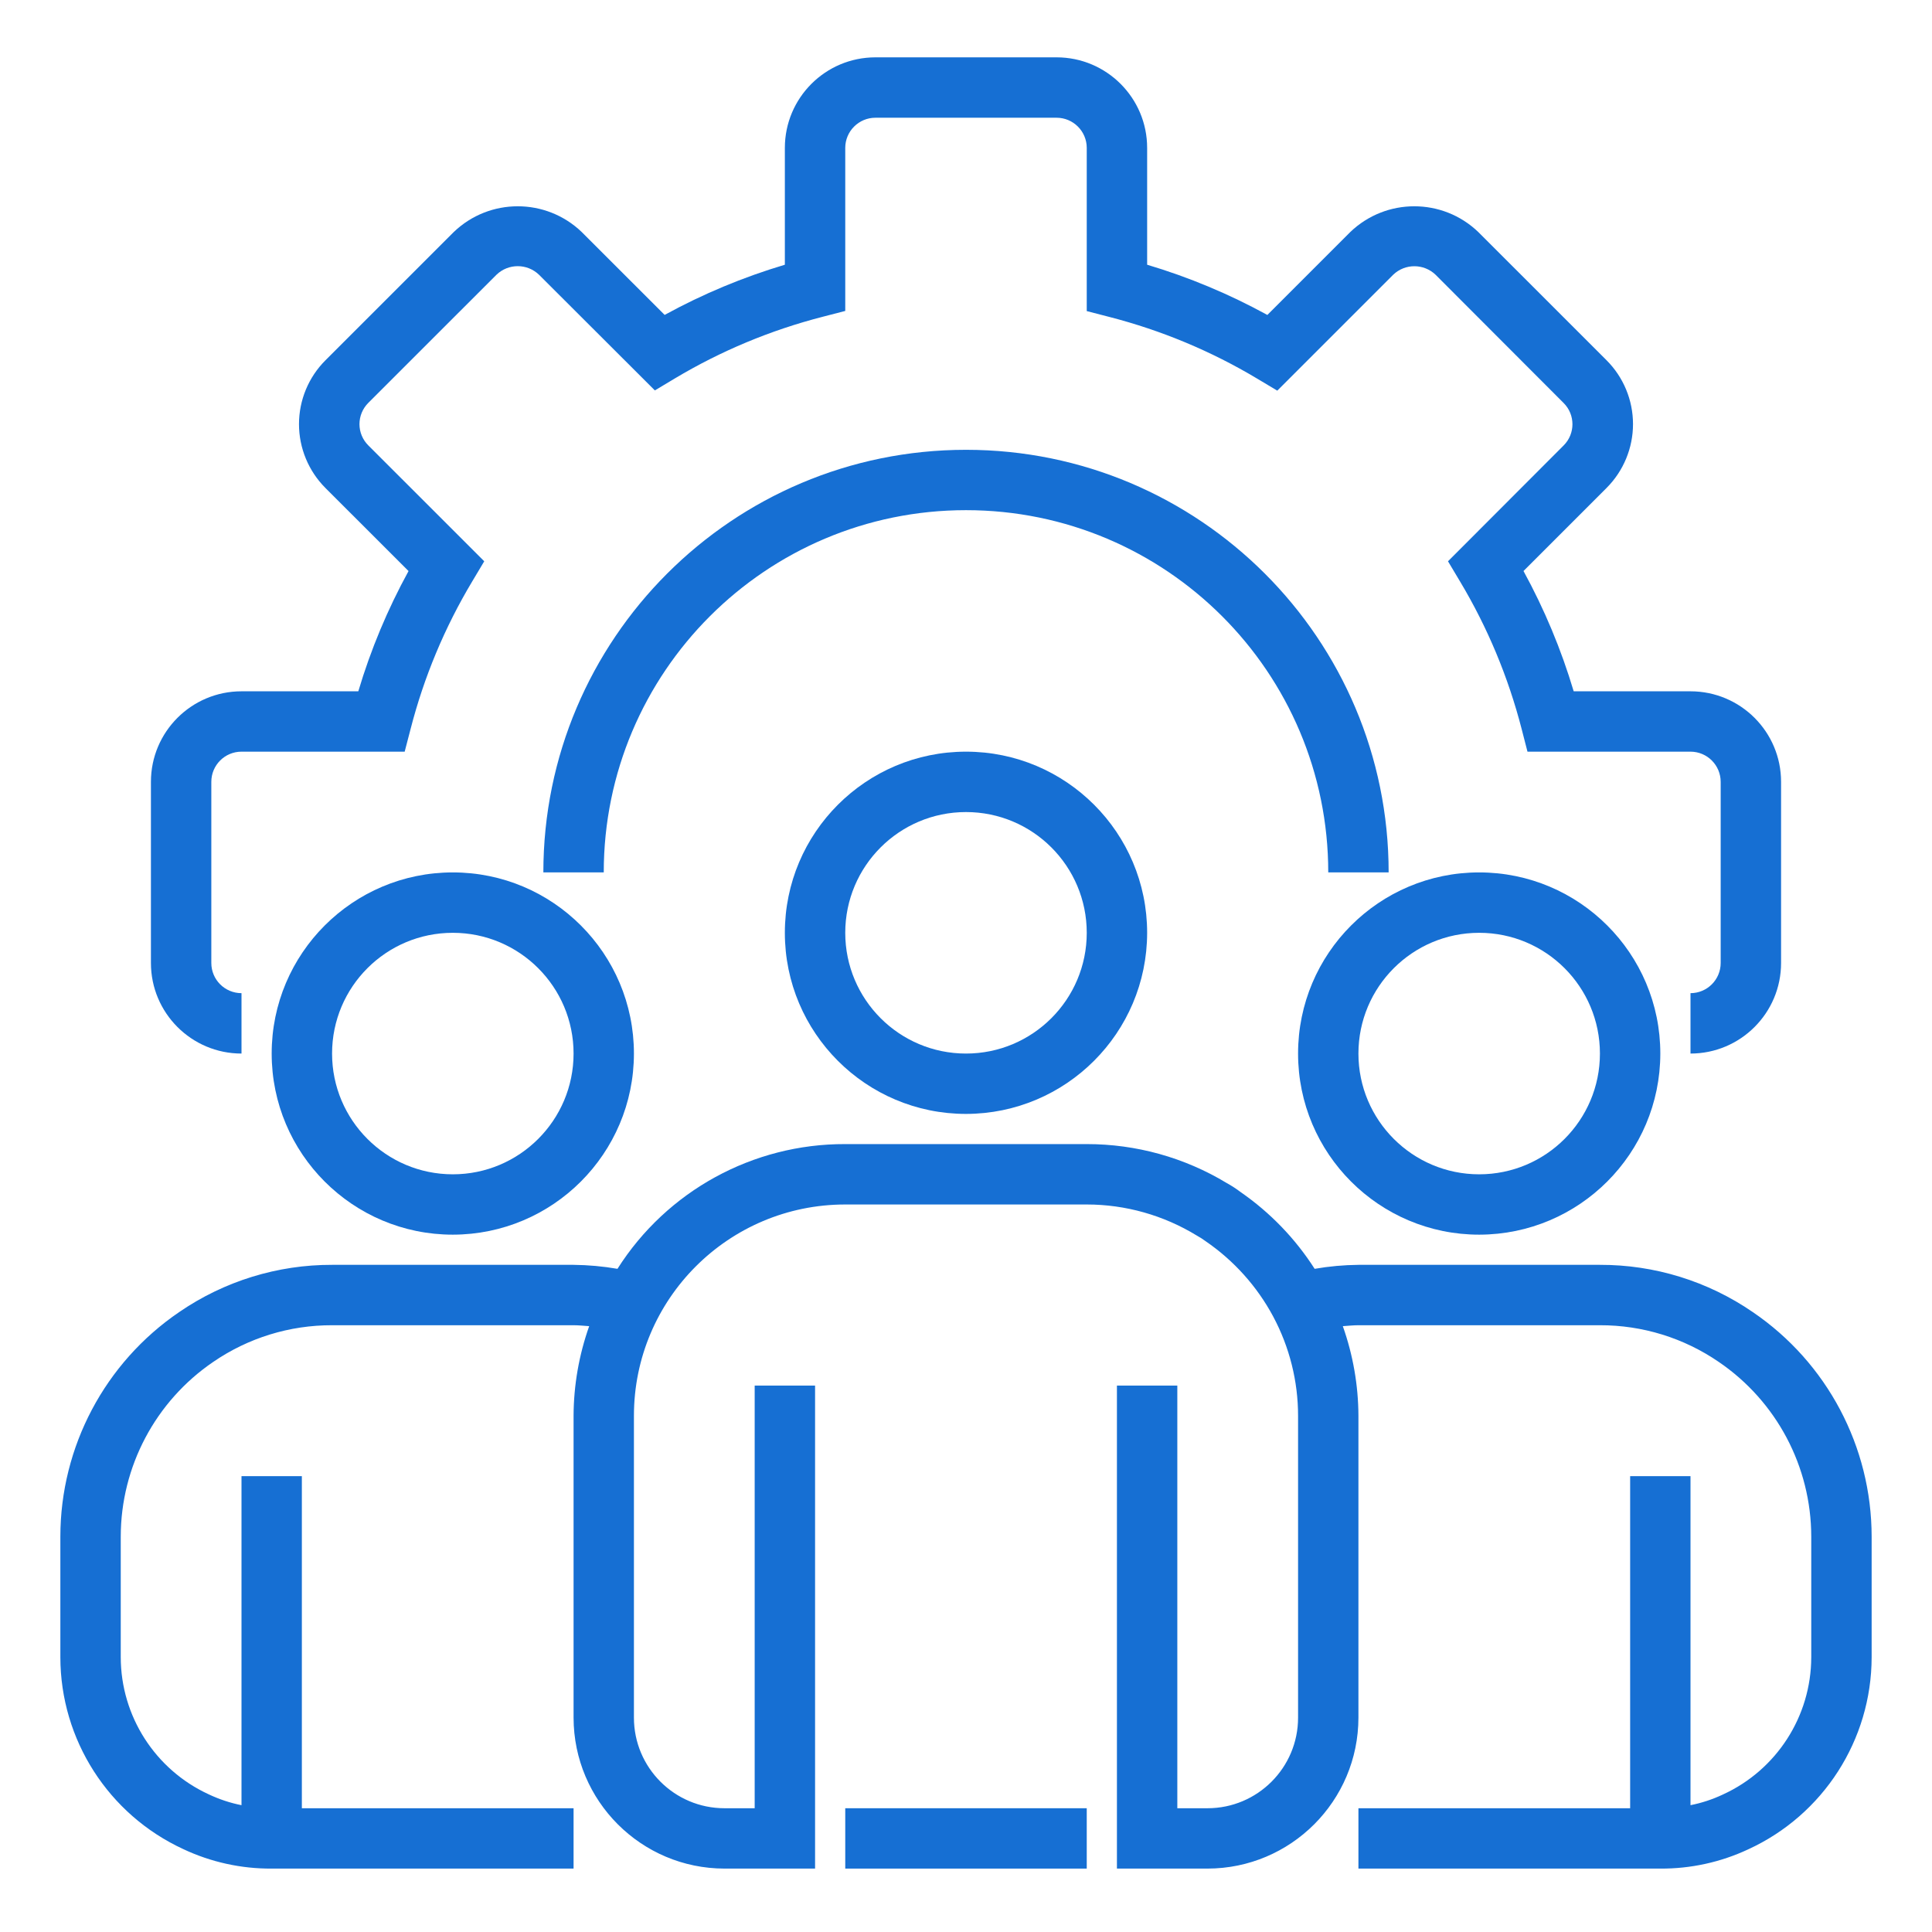 <svg width="50" height="50" viewBox="0 0 50 50" fill="none" xmlns="http://www.w3.org/2000/svg">
<path d="M43.75 27.266V25.703C44.181 25.703 44.531 25.353 44.531 24.922V20.234C44.531 19.803 44.181 19.453 43.75 19.453H39.531L39.38 18.866C39.034 17.524 38.498 16.238 37.786 15.049L37.474 14.526L40.469 11.526C40.77 11.224 40.77 10.734 40.469 10.432L37.151 7.109C36.844 6.817 36.363 6.817 36.057 7.109L33.056 10.11L32.534 9.798C31.343 9.085 30.055 8.549 28.712 8.203L28.125 8.051V3.828C28.125 3.397 27.775 3.047 27.344 3.047H22.656C22.225 3.047 21.875 3.397 21.875 3.828V8.047L21.288 8.199C19.946 8.544 18.66 9.08 17.47 9.791L16.948 10.104L13.948 7.109C13.641 6.815 13.157 6.815 12.85 7.109L9.531 10.427C9.385 10.573 9.303 10.771 9.303 10.977C9.303 11.183 9.385 11.38 9.531 11.526L12.532 14.526L12.22 15.049C11.508 16.238 10.971 17.524 10.626 18.866L10.473 19.453H6.25C5.818 19.453 5.469 19.803 5.469 20.234V24.922C5.469 25.353 5.818 25.703 6.25 25.703V27.266C4.956 27.266 3.906 26.216 3.906 24.922V20.234C3.906 18.94 4.956 17.891 6.25 17.891H9.273C9.595 16.81 10.031 15.767 10.573 14.779L8.424 12.631C7.985 12.192 7.738 11.597 7.738 10.977C7.738 10.356 7.985 9.761 8.424 9.323L11.745 6.003C12.67 5.117 14.128 5.117 15.053 6.003L17.201 8.15C18.189 7.608 19.233 7.173 20.312 6.851V3.828C20.312 2.534 21.362 1.484 22.656 1.484H27.344C28.638 1.484 29.688 2.534 29.688 3.828V6.851C30.768 7.173 31.811 7.609 32.799 8.151L34.947 6.003C35.873 5.117 37.331 5.117 38.256 6.003L41.576 9.322C42.015 9.76 42.262 10.355 42.262 10.976C42.262 11.596 42.015 12.191 41.576 12.63L39.428 14.778C39.969 15.767 40.405 16.81 40.727 17.891H43.75C45.044 17.891 46.094 18.94 46.094 20.234V24.922C46.094 26.216 45.044 27.266 43.75 27.266Z" fill="#166FD3"/>
<path d="M35.938 22.578H34.375C34.375 17.401 30.178 13.203 25 13.203C19.822 13.203 15.625 17.401 15.625 22.578H14.062C14.062 16.538 18.959 11.641 25 11.641C31.04 11.641 35.938 16.538 35.938 22.578Z" fill="#166FD3"/>
<path d="M25 28.828C22.411 28.828 20.312 26.729 20.312 24.141C20.312 21.552 22.411 19.453 25 19.453C27.589 19.453 29.688 21.552 29.688 24.141C29.685 26.729 27.588 28.825 25 28.828ZM25 21.016C23.274 21.016 21.875 22.415 21.875 24.141C21.875 25.866 23.274 27.266 25 27.266C26.726 27.266 28.125 25.866 28.125 24.141C28.125 22.415 26.726 21.016 25 21.016Z" fill="#166FD3"/>
<path d="M38.281 31.953C35.692 31.953 33.594 29.854 33.594 27.266C33.594 24.677 35.692 22.578 38.281 22.578C40.87 22.578 42.969 24.677 42.969 27.266C42.966 29.854 40.869 31.95 38.281 31.953ZM38.281 24.141C36.556 24.141 35.156 25.54 35.156 27.266C35.156 28.991 36.556 30.391 38.281 30.391C40.007 30.391 41.406 28.991 41.406 27.266C41.406 25.54 40.007 24.141 38.281 24.141Z" fill="#166FD3"/>
<path d="M11.719 31.953C9.13 31.953 7.031 29.854 7.031 27.266C7.031 24.677 9.13 22.578 11.719 22.578C14.308 22.578 16.406 24.677 16.406 27.266C16.404 29.854 14.307 31.95 11.719 31.953ZM11.719 24.141C9.993 24.141 8.594 25.54 8.594 27.266C8.594 28.991 9.993 30.391 11.719 30.391C13.444 30.391 14.844 28.991 14.844 27.266C14.844 25.54 13.444 24.141 11.719 24.141Z" fill="#166FD3"/>
<path d="M45.364 33.958C44.2 33.157 42.819 32.73 41.406 32.734H35.156C34.776 32.738 34.397 32.772 34.023 32.837C33.523 32.055 32.872 31.381 32.109 30.852C31.995 30.766 31.875 30.687 31.749 30.618C30.656 29.956 29.402 29.608 28.125 29.609H21.875C19.486 29.601 17.259 30.82 15.98 32.837C15.604 32.772 15.224 32.738 14.844 32.734H8.594C7.182 32.73 5.802 33.157 4.638 33.956C2.715 35.265 1.564 37.44 1.562 39.766V42.891C1.565 45.024 2.806 46.961 4.744 47.855C5.459 48.192 6.241 48.364 7.031 48.359H14.844V46.797H7.812V38.203H6.25V46.718C5.956 46.66 5.67 46.564 5.399 46.436C4.015 45.798 3.128 44.414 3.125 42.891V39.766C3.127 37.955 4.024 36.263 5.52 35.245C6.425 34.624 7.497 34.294 8.594 34.297H14.844C14.981 34.297 15.114 34.312 15.248 34.321C14.984 35.066 14.847 35.85 14.844 36.641V44.453C14.847 46.609 16.594 48.357 18.75 48.359H21.094V35.859H19.531V46.797H18.75C17.456 46.797 16.406 45.747 16.406 44.453V36.641C16.406 33.62 18.855 31.172 21.875 31.172H28.125C29.13 31.172 30.115 31.451 30.973 31.976C31.052 32.019 31.128 32.068 31.201 32.122C31.933 32.623 32.534 33.293 32.952 34.075C33.373 34.864 33.594 35.746 33.594 36.641V44.453C33.594 45.747 32.544 46.797 31.25 46.797H30.469V35.859H28.906V48.359H31.25C33.406 48.357 35.154 46.609 35.156 44.453V36.641C35.153 35.85 35.016 35.066 34.752 34.321C34.887 34.312 35.02 34.297 35.156 34.297H41.406C42.504 34.294 43.577 34.625 44.482 35.247C45.977 36.265 46.873 37.956 46.875 39.766V42.891C46.872 44.42 45.978 45.807 44.588 46.442C44.321 46.568 44.039 46.661 43.75 46.718V38.203H42.188V46.797H35.156V48.359H42.969C43.755 48.364 44.532 48.194 45.243 47.861C47.187 46.97 48.434 45.029 48.438 42.891V39.766C48.436 37.441 47.286 35.267 45.364 33.958Z" fill="#166FD3"/>
<path d="M21.875 46.797H28.125V48.359H21.875V46.797Z" fill="#166FD3"/>
</svg>

